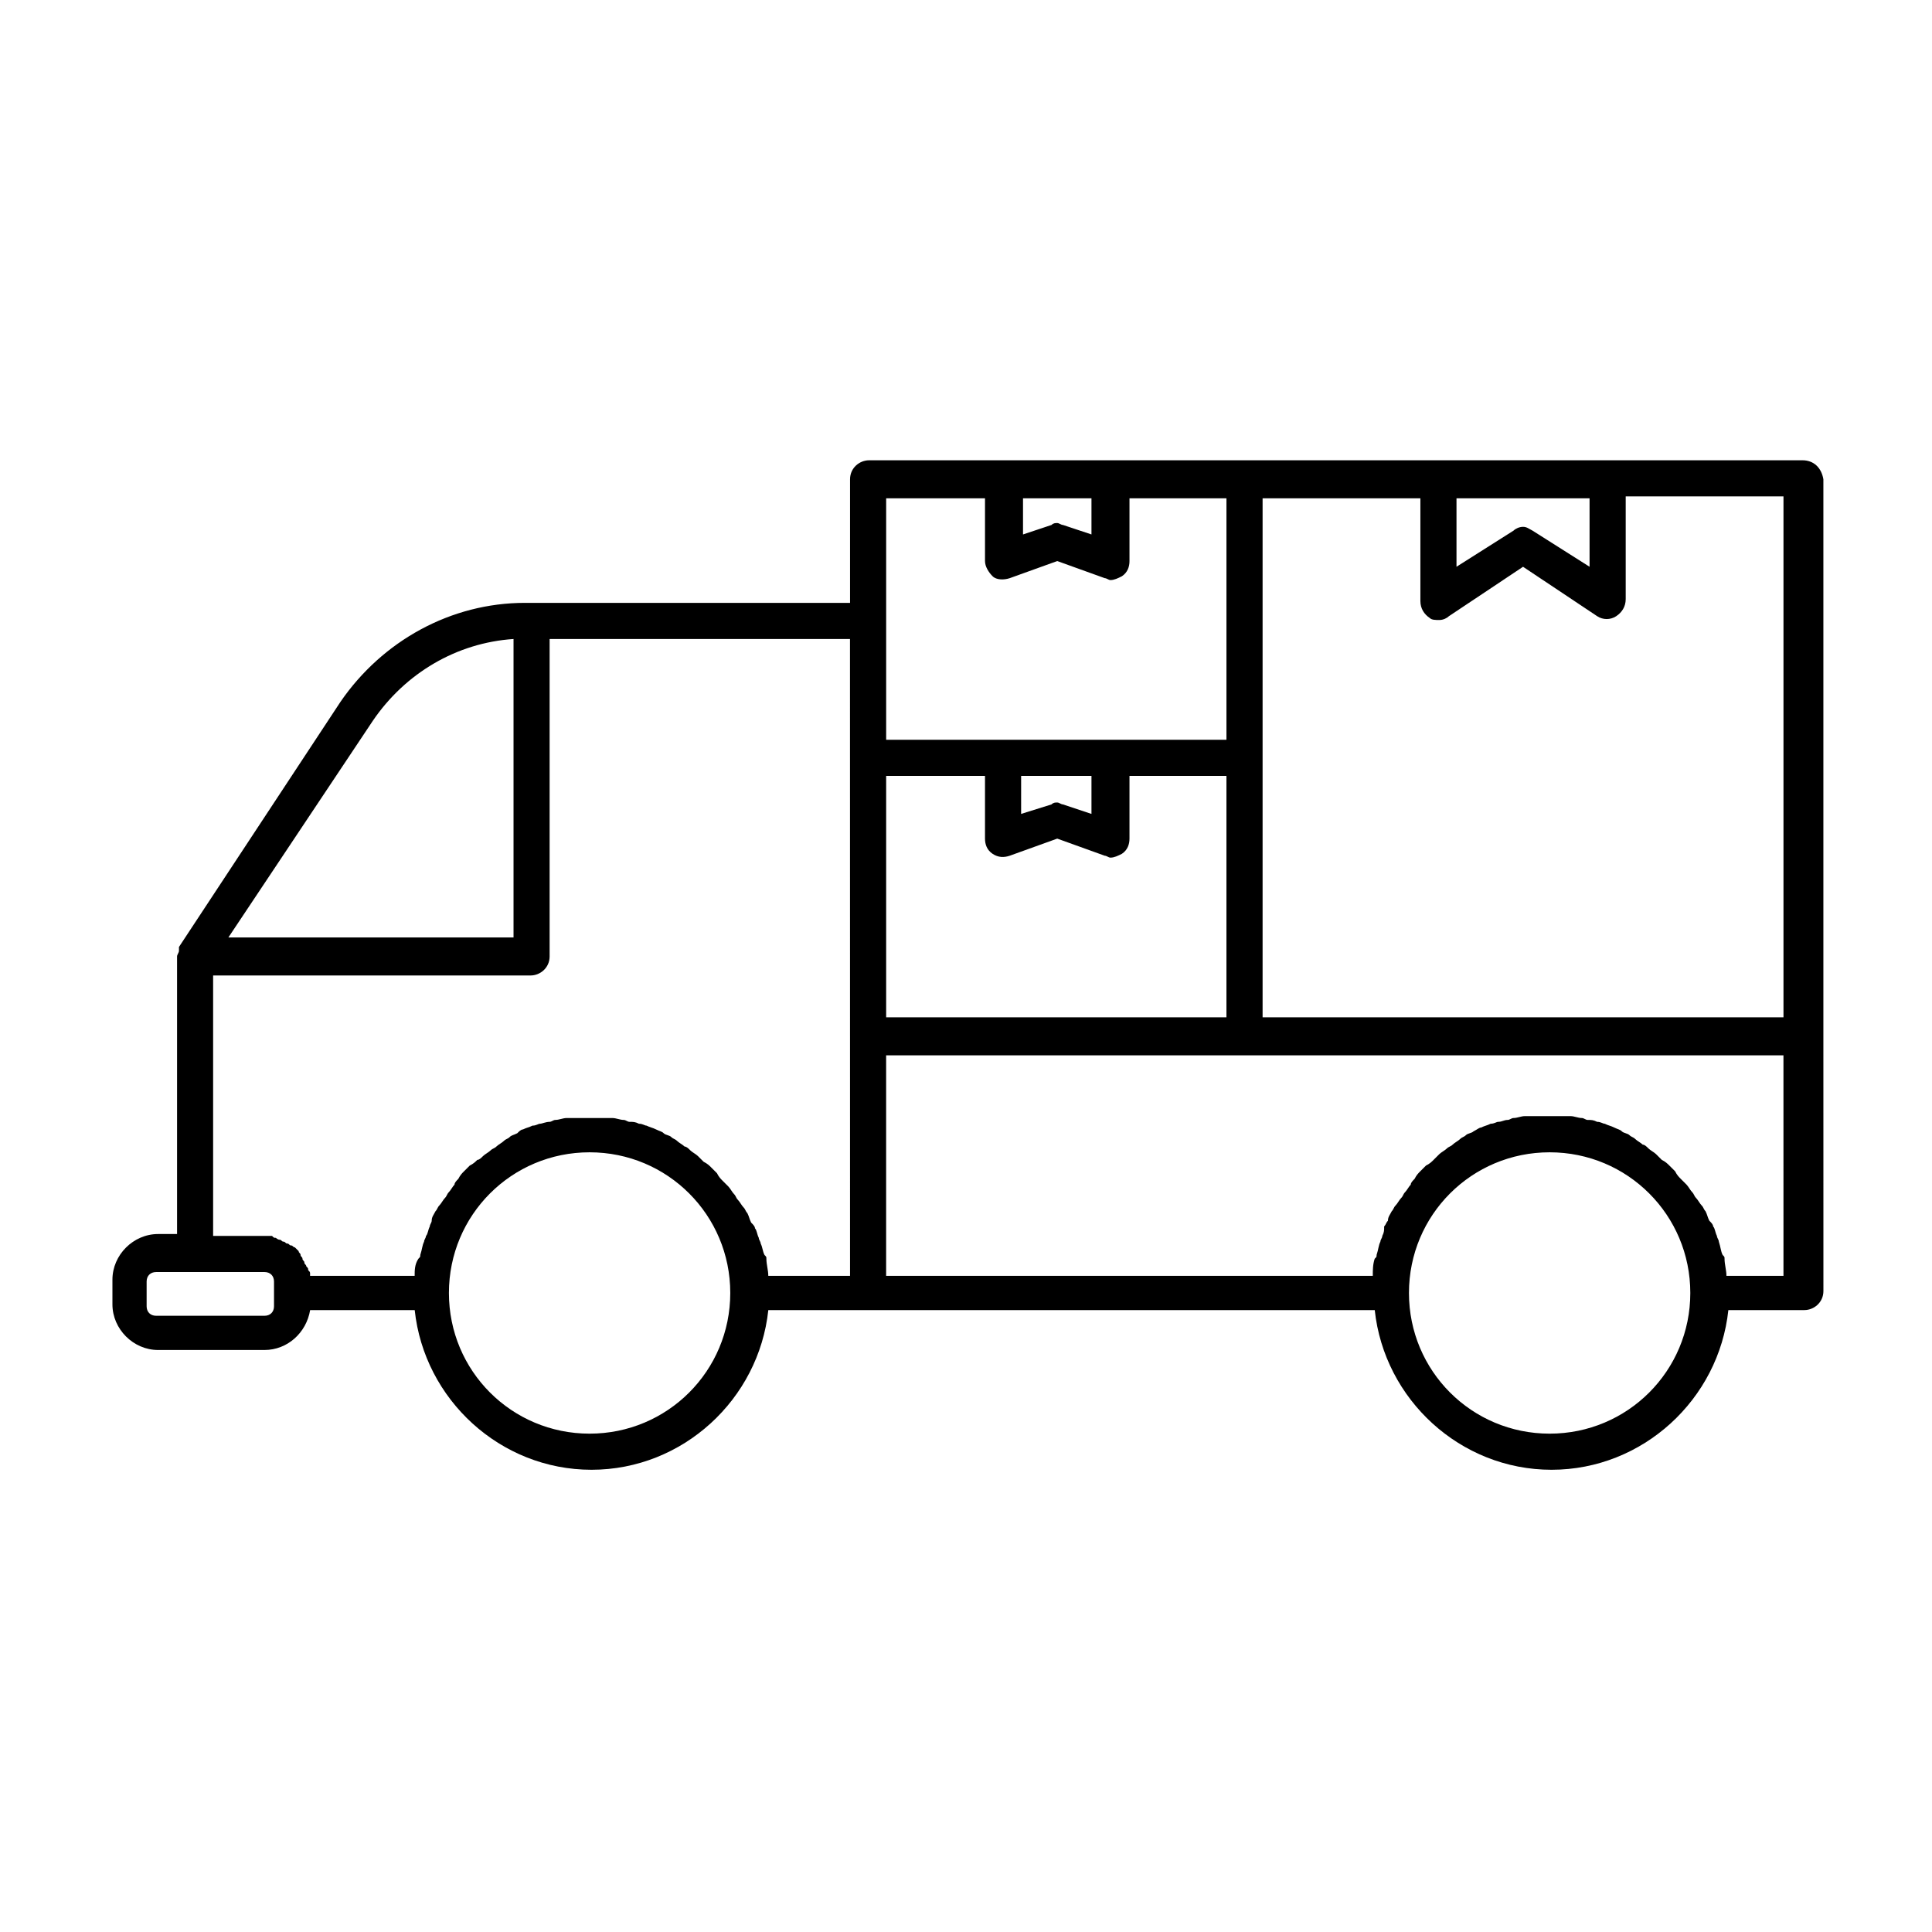 <?xml version="1.0" encoding="UTF-8"?>
<!-- Uploaded to: SVG Find, www.svgrepo.com, Generator: SVG Find Mixer Tools -->
<svg fill="#000000" width="800px" height="800px" version="1.1" viewBox="144 144 512 512" xmlns="http://www.w3.org/2000/svg">
 <path d="m621.68 265.98h-247.37c-2.519 0-5.039 2.016-5.039 5.039v32.746h-86.152c-19.648 0-37.785 10.078-48.871 26.199l-42.82 64.992v0.504 0.504c0 0.504-0.504 1.008-0.504 1.512v73.555h-5.039c-6.551 0-12.09 5.543-12.09 12.09v6.551c0 6.551 5.543 12.09 12.09 12.09h28.215c6.047 0 11.082-4.535 12.09-10.578h27.711c2.519 23.68 22.672 42.32 46.855 42.32s44.336-18.641 46.855-42.32h160.71c2.519 23.68 22.672 42.32 46.855 42.32 24.184 0 44.336-18.641 46.855-42.32h20.152c2.519 0 5.039-2.016 5.039-5.039l-0.008-67.508v-147.62c-0.504-3.023-2.516-5.039-5.539-5.039zm-5.039 147.62h-138.04v-137.54h41.816v27.207c0 2.016 1.008 3.527 2.519 4.535 0.504 0.504 1.512 0.504 2.519 0.504 1.008 0 2.016-0.504 2.519-1.008l19.648-13.098 19.648 13.098c1.512 1.008 3.527 1.008 5.039 0 1.512-1.008 2.519-2.519 2.519-4.535v-27.207h41.812zm-202.03-63.984h18.641v10.078l-7.559-2.519c-0.504 0-1.008-0.504-1.512-0.504-0.504 0-1.008 0-1.512 0.504l-8.059 2.519zm-7.559 20.656c1.512 1.008 3.023 1.008 4.535 0.504l12.594-4.535 12.594 4.535c0.504 0 1.008 0.504 1.512 0.504 1.008 0 2.016-0.504 3.023-1.008 1.512-1.008 2.016-2.519 2.016-4.031v-16.625h25.695v63.984h-90.18v-63.984h26.195v16.625c0 1.512 0.504 3.023 2.016 4.031zm158.2-94.211v18.137l-15.113-9.574c-1.008-0.504-1.512-1.008-2.519-1.008-1.008 0-2.016 0.504-2.519 1.008l-15.113 9.574v-18.137zm-132 0v9.574l-7.559-2.519c-0.504 0-1.008-0.504-1.512-0.504-0.504 0-1.008 0-1.512 0.504l-7.559 2.519v-9.574zm-54.41 0h26.195v16.625c0 1.512 1.008 3.023 2.016 4.031 1.008 1.008 3.023 1.008 4.535 0.504l12.594-4.535 12.594 4.535c0.504 0 1.008 0.504 1.512 0.504 1.008 0 2.016-0.504 3.023-1.008 1.512-1.008 2.016-2.519 2.016-4.031v-16.625h25.695v63.984h-90.18zm-136.03 58.945c8.566-12.594 22.168-20.656 37.281-21.664v79.098h-75.57zm-26.195 155.17c0 1.512-1.008 2.519-2.519 2.519h-28.719c-1.512 0-2.519-1.008-2.519-2.519v-6.551c0-1.512 1.008-2.519 2.519-2.519h28.719c1.512 0 2.519 1.008 2.519 2.519zm83.633 33.758c-20.656 0-37.281-16.625-37.281-37.281s16.625-37.281 37.281-37.281 37.281 16.625 37.281 37.281c0 20.652-16.625 37.281-37.281 37.281zm69.02-41.816h-21.664c0-1.512-0.504-3.023-0.504-4.535 0-0.504 0-0.504-0.504-1.008-0.504-1.008-0.504-2.016-1.008-3.023 0-0.504-0.504-1.008-0.504-1.512-0.504-1.008-0.504-2.016-1.008-2.519 0-0.504-0.504-1.008-1.008-1.512-0.504-1.008-0.504-1.512-1.008-2.519-0.504-0.504-0.504-1.008-1.008-1.512-0.504-0.504-1.008-1.512-1.512-2.016-0.504-0.504-0.504-1.008-1.008-1.512s-1.008-1.512-1.512-2.016l-1.512-1.512c-0.504-0.504-1.008-1.008-1.512-2.016-0.504-0.504-1.008-1.008-1.512-1.512-0.504-0.504-1.008-1.008-2.016-1.512-0.504-0.504-1.008-1.008-1.512-1.512-0.504-0.504-1.512-1.008-2.016-1.512-0.504-0.504-1.008-1.008-1.512-1.008-0.504-0.504-1.512-1.008-2.016-1.512-0.504-0.504-1.008-0.504-1.512-1.008-0.504-0.504-1.512-0.504-2.016-1.008-0.504-0.504-1.008-0.504-2.016-1.008-1.008-0.504-1.512-0.504-2.519-1.008-0.504 0-1.008-0.504-2.016-0.504-1.008-0.504-1.512-0.504-2.519-0.504-0.504 0-1.008-0.504-1.512-0.504-1.008 0-2.016-0.504-3.023-0.504h-1.512-4.535-4.535-1.512c-1.008 0-2.016 0.504-3.023 0.504-0.504 0-1.008 0.504-1.512 0.504-1.008 0-2.016 0.504-2.519 0.504-0.504 0-1.008 0.504-2.016 0.504-1.008 0.504-1.512 0.504-2.519 1.008-0.504 0-1.008 0.504-1.512 1.008-1.008 0.504-1.512 0.504-2.016 1.008-0.504 0.504-1.008 0.504-1.512 1.008s-1.512 1.008-2.016 1.512c-0.504 0.504-1.008 0.504-1.512 1.008-0.504 0.504-1.512 1.008-2.016 1.512s-1.008 1.008-1.512 1.008c-0.504 0.504-1.008 1.008-2.016 1.512-0.504 0.504-1.008 1.008-1.512 1.512-0.504 0.504-1.008 1.008-1.512 2.016-0.504 0.504-1.008 1.008-1.008 1.512-0.504 0.504-1.008 1.512-1.512 2.016-0.504 0.504-0.504 1.008-1.008 1.512-0.504 0.504-1.008 1.512-1.512 2.016-0.504 0.504-0.504 1.008-1.008 1.512-0.504 1.008-1.008 1.512-1.008 2.519 0 0.504-0.504 1.008-0.504 1.512-0.504 1.008-0.504 2.016-1.008 2.519 0 0.504-0.504 1.008-0.504 1.512-0.504 1.008-0.504 2.016-1.008 3.527 0 0.504 0 0.504-0.504 1.008-0.988 1.512-0.988 3.023-0.988 4.535h-27.711v-0.504c0-0.504 0-0.504-0.504-1.008 0-0.504 0-0.504-0.504-1.008 0-0.504-0.504-0.504-0.504-1.008s-0.504-0.504-0.504-1.008c0-0.504-0.504-0.504-0.504-1.008s-0.504-0.504-0.504-1.008l-1.008-1.008c-0.504 0-0.504-0.504-1.008-0.504-0.504 0-0.504-0.504-1.008-0.504-0.504 0-0.504-0.504-1.008-0.504s-0.504-0.504-1.008-0.504-1.008-0.504-1.008-0.504c-0.504 0-0.504 0-1.008-0.504h-2.016-13.602v-69.023h84.137c2.519 0 5.039-2.016 5.039-5.039v-84.133h79.602zm185.4 41.816c-20.656 0-37.281-16.625-37.281-37.281s16.625-37.281 37.281-37.281 37.281 16.625 37.281 37.281c0 20.652-16.625 37.281-37.281 37.281zm61.969-41.816h-15.113c0-1.512-0.504-3.023-0.504-4.535 0-0.504 0-0.504-0.504-1.008-0.504-1.008-0.504-2.016-1.008-3.527 0-0.504-0.504-1.008-0.504-1.512-0.504-1.008-0.504-2.016-1.008-2.519 0-0.504-0.504-1.008-1.008-1.512-0.504-1.008-0.504-1.512-1.008-2.519-0.504-0.504-0.504-1.008-1.008-1.512-0.504-0.504-1.008-1.512-1.512-2.016-0.504-0.504-0.504-1.008-1.008-1.512-0.504-0.504-1.008-1.512-1.512-2.016s-1.008-1.008-1.512-1.512c-0.504-0.504-1.008-1.008-1.512-2.016-0.504-0.504-1.008-1.008-1.512-1.512-0.504-0.504-1.008-1.008-2.016-1.512-0.504-0.504-1.008-1.008-1.512-1.512s-1.512-1.008-2.016-1.512c-0.504-0.504-1.008-1.008-1.512-1.008-0.504-0.504-1.512-1.008-2.016-1.512-0.504-0.504-1.008-0.504-1.512-1.008-0.504-0.504-1.512-0.504-2.016-1.008-0.504-0.504-1.008-0.504-2.016-1.008-1.008-0.504-1.512-0.504-2.519-1.008-0.504 0-1.008-0.504-2.016-0.504-1.008-0.504-1.512-0.504-2.519-0.504-0.504 0-1.008-0.504-1.512-0.504-1.008 0-2.016-0.504-3.023-0.504h-1.512-4.535-4.535-1.512c-1.008 0-2.016 0.504-3.023 0.504-0.504 0-1.008 0.504-1.512 0.504-1.008 0-1.512 0.504-2.519 0.504-0.504 0-1.008 0.504-2.016 0.504-1.008 0.504-1.512 0.504-2.519 1.008-0.504 0-1.008 0.504-2.016 1.008-0.504 0.504-1.512 0.504-2.016 1.008-0.504 0.504-1.008 0.504-1.512 1.008-0.504 0.504-1.512 1.008-2.016 1.512-0.504 0.504-1.008 0.504-1.512 1.008-0.504 0.504-1.512 1.008-2.016 1.512s-1.008 1.008-1.512 1.512c-0.504 0.504-1.008 1.008-2.016 1.512-0.504 0.504-1.008 1.008-1.512 1.512-0.504 0.504-1.008 1.008-1.512 2.016-0.504 0.504-1.008 1.008-1.008 1.512-0.504 0.504-1.008 1.512-1.512 2.016-0.504 0.504-0.504 1.008-1.008 1.512-0.504 0.504-1.008 1.512-1.512 2.016-0.504 0.504-0.504 1.008-1.008 1.512-0.504 1.008-1.008 1.512-1.008 2.519-0.504 0.504-0.504 1.008-1.008 1.512 0.016 1.008 0.016 1.512-0.488 2.519 0 0.504-0.504 1.008-0.504 1.512-0.504 1.008-0.504 2.016-1.008 3.527 0 0.504 0 0.504-0.504 1.008-0.504 1.512-0.504 3.023-0.504 4.535h-128.97v-58.445h237.8z"/>
</svg>